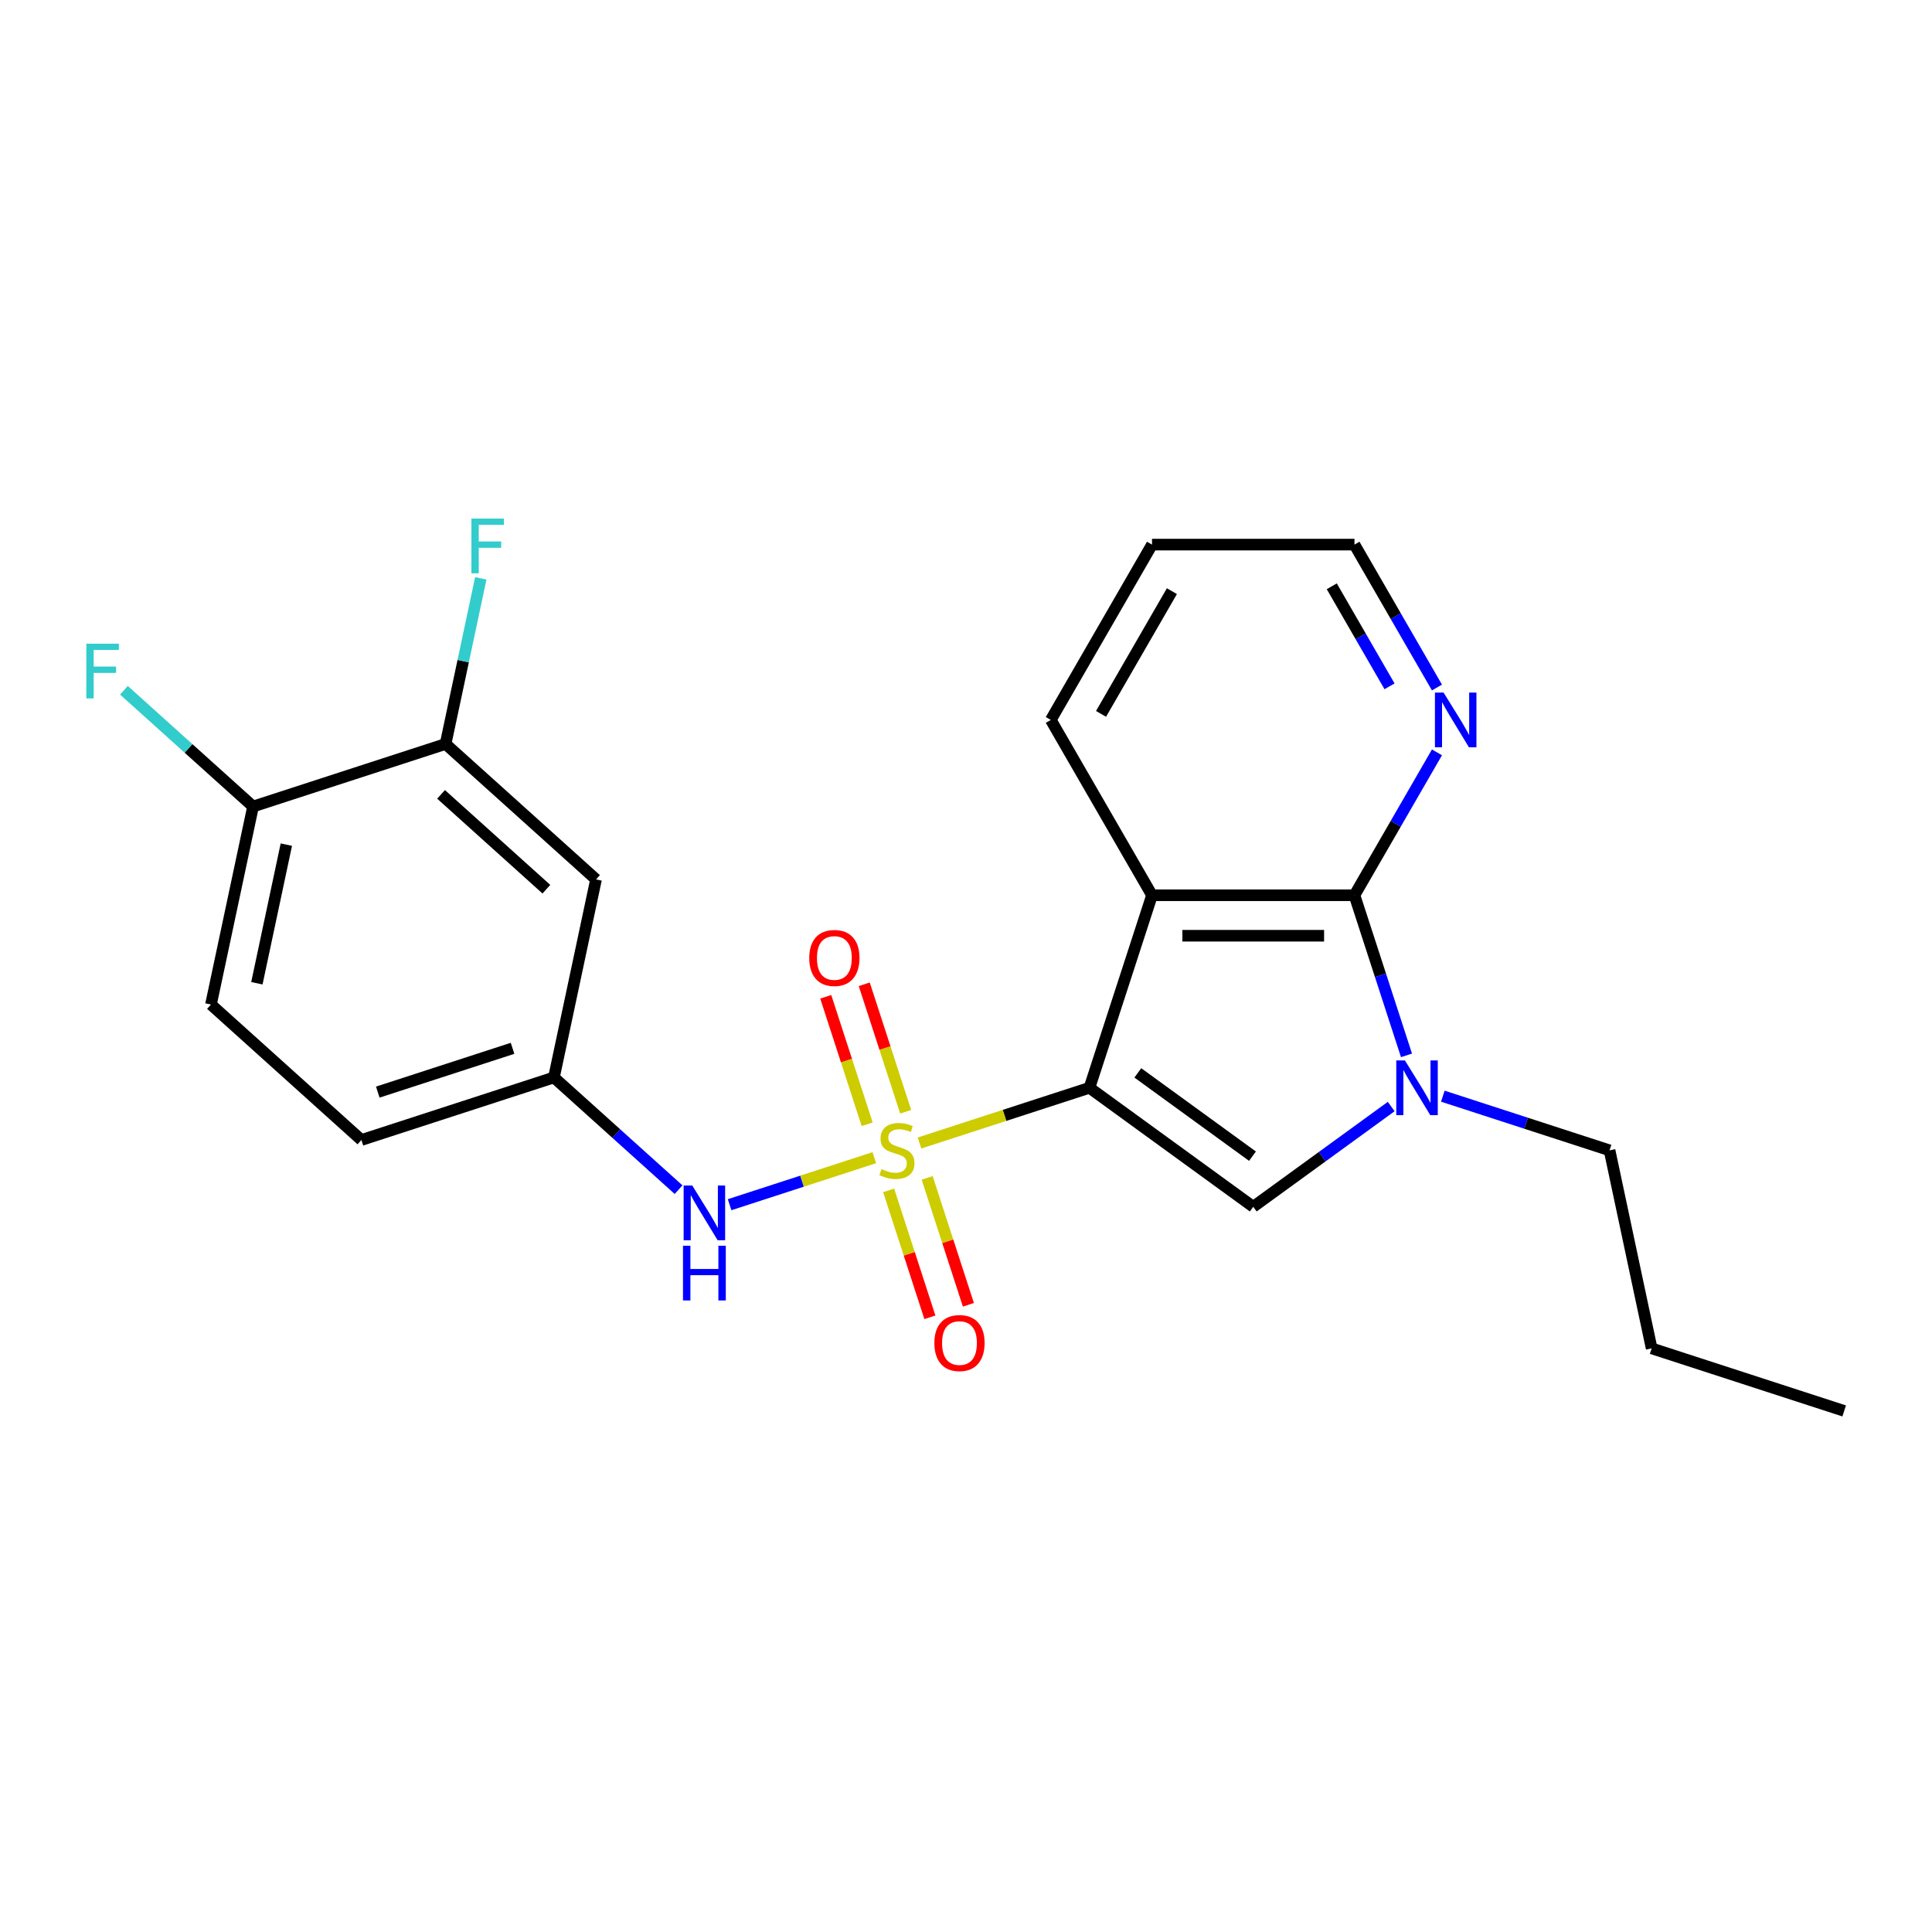 <?xml version='1.0' encoding='iso-8859-1'?>
<svg version='1.1' baseProfile='full'
              xmlns='http://www.w3.org/2000/svg'
                      xmlns:rdkit='http://www.rdkit.org/xml'
                      xmlns:xlink='http://www.w3.org/1999/xlink'
                  xml:space='preserve'
width='1000px' height='1000px' viewBox='0 0 1000 1000'>
<!-- END OF HEADER -->
<rect style='opacity:1.0;fill:#FFFFFF;stroke:none' width='1000' height='1000' x='0' y='0'> </rect>
<path class='bond-0' d='M 563.902,563.038 L 519.924,577.327' style='fill:none;fill-rule:evenodd;stroke:#000000;stroke-width:6px;stroke-linecap:butt;stroke-linejoin:miter;stroke-opacity:1' />
<path class='bond-0' d='M 519.924,577.327 L 475.945,591.616' style='fill:none;fill-rule:evenodd;stroke:#CCCC00;stroke-width:6px;stroke-linecap:butt;stroke-linejoin:miter;stroke-opacity:1' />
<path class='bond-1' d='M 563.902,563.038 L 596.282,463.381' style='fill:none;fill-rule:evenodd;stroke:#000000;stroke-width:6px;stroke-linecap:butt;stroke-linejoin:miter;stroke-opacity:1' />
<path class='bond-2' d='M 563.902,563.038 L 648.674,624.628' style='fill:none;fill-rule:evenodd;stroke:#000000;stroke-width:6px;stroke-linecap:butt;stroke-linejoin:miter;stroke-opacity:1' />
<path class='bond-2' d='M 588.936,555.322 L 648.277,598.435' style='fill:none;fill-rule:evenodd;stroke:#000000;stroke-width:6px;stroke-linecap:butt;stroke-linejoin:miter;stroke-opacity:1' />
<path class='bond-5' d='M 452.546,599.219 L 415.094,611.388' style='fill:none;fill-rule:evenodd;stroke:#CCCC00;stroke-width:6px;stroke-linecap:butt;stroke-linejoin:miter;stroke-opacity:1' />
<path class='bond-5' d='M 415.094,611.388 L 377.642,623.557' style='fill:none;fill-rule:evenodd;stroke:#0000FF;stroke-width:6px;stroke-linecap:butt;stroke-linejoin:miter;stroke-opacity:1' />
<path class='bond-6' d='M 459.966,616.155 L 470.636,648.994' style='fill:none;fill-rule:evenodd;stroke:#CCCC00;stroke-width:6px;stroke-linecap:butt;stroke-linejoin:miter;stroke-opacity:1' />
<path class='bond-6' d='M 470.636,648.994 L 481.306,681.832' style='fill:none;fill-rule:evenodd;stroke:#FF0000;stroke-width:6px;stroke-linecap:butt;stroke-linejoin:miter;stroke-opacity:1' />
<path class='bond-6' d='M 479.897,609.679 L 490.567,642.518' style='fill:none;fill-rule:evenodd;stroke:#CCCC00;stroke-width:6px;stroke-linecap:butt;stroke-linejoin:miter;stroke-opacity:1' />
<path class='bond-6' d='M 490.567,642.518 L 501.237,675.356' style='fill:none;fill-rule:evenodd;stroke:#FF0000;stroke-width:6px;stroke-linecap:butt;stroke-linejoin:miter;stroke-opacity:1' />
<path class='bond-7' d='M 468.772,575.44 L 458.054,542.452' style='fill:none;fill-rule:evenodd;stroke:#CCCC00;stroke-width:6px;stroke-linecap:butt;stroke-linejoin:miter;stroke-opacity:1' />
<path class='bond-7' d='M 458.054,542.452 L 447.335,509.463' style='fill:none;fill-rule:evenodd;stroke:#FF0000;stroke-width:6px;stroke-linecap:butt;stroke-linejoin:miter;stroke-opacity:1' />
<path class='bond-7' d='M 448.841,581.916 L 438.122,548.928' style='fill:none;fill-rule:evenodd;stroke:#CCCC00;stroke-width:6px;stroke-linecap:butt;stroke-linejoin:miter;stroke-opacity:1' />
<path class='bond-7' d='M 438.122,548.928 L 427.404,515.939' style='fill:none;fill-rule:evenodd;stroke:#FF0000;stroke-width:6px;stroke-linecap:butt;stroke-linejoin:miter;stroke-opacity:1' />
<path class='bond-3' d='M 596.282,463.381 L 701.067,463.381' style='fill:none;fill-rule:evenodd;stroke:#000000;stroke-width:6px;stroke-linecap:butt;stroke-linejoin:miter;stroke-opacity:1' />
<path class='bond-3' d='M 612,484.338 L 685.349,484.338' style='fill:none;fill-rule:evenodd;stroke:#000000;stroke-width:6px;stroke-linecap:butt;stroke-linejoin:miter;stroke-opacity:1' />
<path class='bond-15' d='M 596.282,463.381 L 543.89,372.635' style='fill:none;fill-rule:evenodd;stroke:#000000;stroke-width:6px;stroke-linecap:butt;stroke-linejoin:miter;stroke-opacity:1' />
<path class='bond-4' d='M 648.674,624.628 L 684.381,598.686' style='fill:none;fill-rule:evenodd;stroke:#000000;stroke-width:6px;stroke-linecap:butt;stroke-linejoin:miter;stroke-opacity:1' />
<path class='bond-4' d='M 684.381,598.686 L 720.087,572.744' style='fill:none;fill-rule:evenodd;stroke:#0000FF;stroke-width:6px;stroke-linecap:butt;stroke-linejoin:miter;stroke-opacity:1' />
<path class='bond-8' d='M 701.067,463.381 L 722.419,426.398' style='fill:none;fill-rule:evenodd;stroke:#000000;stroke-width:6px;stroke-linecap:butt;stroke-linejoin:miter;stroke-opacity:1' />
<path class='bond-8' d='M 722.419,426.398 L 743.771,389.415' style='fill:none;fill-rule:evenodd;stroke:#0000FF;stroke-width:6px;stroke-linecap:butt;stroke-linejoin:miter;stroke-opacity:1' />
<path class='bond-23' d='M 701.067,463.381 L 714.531,504.82' style='fill:none;fill-rule:evenodd;stroke:#000000;stroke-width:6px;stroke-linecap:butt;stroke-linejoin:miter;stroke-opacity:1' />
<path class='bond-23' d='M 714.531,504.82 L 727.995,546.258' style='fill:none;fill-rule:evenodd;stroke:#0000FF;stroke-width:6px;stroke-linecap:butt;stroke-linejoin:miter;stroke-opacity:1' />
<path class='bond-16' d='M 746.807,567.378 L 789.955,581.398' style='fill:none;fill-rule:evenodd;stroke:#0000FF;stroke-width:6px;stroke-linecap:butt;stroke-linejoin:miter;stroke-opacity:1' />
<path class='bond-16' d='M 789.955,581.398 L 833.103,595.418' style='fill:none;fill-rule:evenodd;stroke:#000000;stroke-width:6px;stroke-linecap:butt;stroke-linejoin:miter;stroke-opacity:1' />
<path class='bond-11' d='M 351.23,615.769 L 318.975,586.726' style='fill:none;fill-rule:evenodd;stroke:#0000FF;stroke-width:6px;stroke-linecap:butt;stroke-linejoin:miter;stroke-opacity:1' />
<path class='bond-11' d='M 318.975,586.726 L 286.719,557.683' style='fill:none;fill-rule:evenodd;stroke:#000000;stroke-width:6px;stroke-linecap:butt;stroke-linejoin:miter;stroke-opacity:1' />
<path class='bond-24' d='M 743.771,355.855 L 722.419,318.872' style='fill:none;fill-rule:evenodd;stroke:#0000FF;stroke-width:6px;stroke-linecap:butt;stroke-linejoin:miter;stroke-opacity:1' />
<path class='bond-24' d='M 722.419,318.872 L 701.067,281.889' style='fill:none;fill-rule:evenodd;stroke:#000000;stroke-width:6px;stroke-linecap:butt;stroke-linejoin:miter;stroke-opacity:1' />
<path class='bond-24' d='M 719.217,355.239 L 704.27,329.351' style='fill:none;fill-rule:evenodd;stroke:#0000FF;stroke-width:6px;stroke-linecap:butt;stroke-linejoin:miter;stroke-opacity:1' />
<path class='bond-24' d='M 704.27,329.351 L 689.323,303.462' style='fill:none;fill-rule:evenodd;stroke:#000000;stroke-width:6px;stroke-linecap:butt;stroke-linejoin:miter;stroke-opacity:1' />
<path class='bond-9' d='M 230.635,385.074 L 308.505,455.188' style='fill:none;fill-rule:evenodd;stroke:#000000;stroke-width:6px;stroke-linecap:butt;stroke-linejoin:miter;stroke-opacity:1' />
<path class='bond-9' d='M 228.293,411.165 L 282.802,460.245' style='fill:none;fill-rule:evenodd;stroke:#000000;stroke-width:6px;stroke-linecap:butt;stroke-linejoin:miter;stroke-opacity:1' />
<path class='bond-14' d='M 230.635,385.074 L 239.745,342.216' style='fill:none;fill-rule:evenodd;stroke:#000000;stroke-width:6px;stroke-linecap:butt;stroke-linejoin:miter;stroke-opacity:1' />
<path class='bond-14' d='M 239.745,342.216 L 248.854,299.358' style='fill:none;fill-rule:evenodd;stroke:#33CCCC;stroke-width:6px;stroke-linecap:butt;stroke-linejoin:miter;stroke-opacity:1' />
<path class='bond-25' d='M 230.635,385.074 L 130.979,417.454' style='fill:none;fill-rule:evenodd;stroke:#000000;stroke-width:6px;stroke-linecap:butt;stroke-linejoin:miter;stroke-opacity:1' />
<path class='bond-10' d='M 308.505,455.188 L 286.719,557.683' style='fill:none;fill-rule:evenodd;stroke:#000000;stroke-width:6px;stroke-linecap:butt;stroke-linejoin:miter;stroke-opacity:1' />
<path class='bond-17' d='M 286.719,557.683 L 187.063,590.064' style='fill:none;fill-rule:evenodd;stroke:#000000;stroke-width:6px;stroke-linecap:butt;stroke-linejoin:miter;stroke-opacity:1' />
<path class='bond-17' d='M 265.295,542.609 L 195.535,565.275' style='fill:none;fill-rule:evenodd;stroke:#000000;stroke-width:6px;stroke-linecap:butt;stroke-linejoin:miter;stroke-opacity:1' />
<path class='bond-12' d='M 130.979,417.454 L 109.193,519.949' style='fill:none;fill-rule:evenodd;stroke:#000000;stroke-width:6px;stroke-linecap:butt;stroke-linejoin:miter;stroke-opacity:1' />
<path class='bond-12' d='M 148.21,437.185 L 132.96,508.932' style='fill:none;fill-rule:evenodd;stroke:#000000;stroke-width:6px;stroke-linecap:butt;stroke-linejoin:miter;stroke-opacity:1' />
<path class='bond-18' d='M 130.979,417.454 L 97.564,387.367' style='fill:none;fill-rule:evenodd;stroke:#000000;stroke-width:6px;stroke-linecap:butt;stroke-linejoin:miter;stroke-opacity:1' />
<path class='bond-18' d='M 97.564,387.367 L 64.148,357.279' style='fill:none;fill-rule:evenodd;stroke:#33CCCC;stroke-width:6px;stroke-linecap:butt;stroke-linejoin:miter;stroke-opacity:1' />
<path class='bond-13' d='M 109.193,519.949 L 187.063,590.064' style='fill:none;fill-rule:evenodd;stroke:#000000;stroke-width:6px;stroke-linecap:butt;stroke-linejoin:miter;stroke-opacity:1' />
<path class='bond-21' d='M 543.89,372.635 L 596.282,281.889' style='fill:none;fill-rule:evenodd;stroke:#000000;stroke-width:6px;stroke-linecap:butt;stroke-linejoin:miter;stroke-opacity:1' />
<path class='bond-21' d='M 569.898,369.502 L 606.573,305.979' style='fill:none;fill-rule:evenodd;stroke:#000000;stroke-width:6px;stroke-linecap:butt;stroke-linejoin:miter;stroke-opacity:1' />
<path class='bond-20' d='M 833.103,595.418 L 854.889,697.913' style='fill:none;fill-rule:evenodd;stroke:#000000;stroke-width:6px;stroke-linecap:butt;stroke-linejoin:miter;stroke-opacity:1' />
<path class='bond-19' d='M 701.067,281.889 L 596.282,281.889' style='fill:none;fill-rule:evenodd;stroke:#000000;stroke-width:6px;stroke-linecap:butt;stroke-linejoin:miter;stroke-opacity:1' />
<path class='bond-22' d='M 854.889,697.913 L 954.545,730.293' style='fill:none;fill-rule:evenodd;stroke:#000000;stroke-width:6px;stroke-linecap:butt;stroke-linejoin:miter;stroke-opacity:1' />
<path  class='atom-1' d='M 456.246 605.138
Q 456.566 605.258, 457.886 605.818
Q 459.206 606.378, 460.646 606.738
Q 462.126 607.058, 463.566 607.058
Q 466.246 607.058, 467.806 605.778
Q 469.366 604.458, 469.366 602.178
Q 469.366 600.618, 468.566 599.658
Q 467.806 598.698, 466.606 598.178
Q 465.406 597.658, 463.406 597.058
Q 460.886 596.298, 459.366 595.578
Q 457.886 594.858, 456.806 593.338
Q 455.766 591.818, 455.766 589.258
Q 455.766 585.698, 458.166 583.498
Q 460.606 581.298, 465.406 581.298
Q 468.686 581.298, 472.406 582.858
L 471.486 585.938
Q 468.086 584.538, 465.526 584.538
Q 462.766 584.538, 461.246 585.698
Q 459.726 586.818, 459.766 588.778
Q 459.766 590.298, 460.526 591.218
Q 461.326 592.138, 462.446 592.658
Q 463.606 593.178, 465.526 593.778
Q 468.086 594.578, 469.606 595.378
Q 471.126 596.178, 472.206 597.818
Q 473.326 599.418, 473.326 602.178
Q 473.326 606.098, 470.686 608.218
Q 468.086 610.298, 463.726 610.298
Q 461.206 610.298, 459.286 609.738
Q 457.406 609.218, 455.166 608.298
L 456.246 605.138
' fill='#CCCC00'/>
<path  class='atom-5' d='M 727.187 548.878
L 736.467 563.878
Q 737.387 565.358, 738.867 568.038
Q 740.347 570.718, 740.427 570.878
L 740.427 548.878
L 744.187 548.878
L 744.187 577.198
L 740.307 577.198
L 730.347 560.798
Q 729.187 558.878, 727.947 556.678
Q 726.747 554.478, 726.387 553.798
L 726.387 577.198
L 722.707 577.198
L 722.707 548.878
L 727.187 548.878
' fill='#0000FF'/>
<path  class='atom-6' d='M 358.329 613.638
L 367.609 628.638
Q 368.529 630.118, 370.009 632.798
Q 371.489 635.478, 371.569 635.638
L 371.569 613.638
L 375.329 613.638
L 375.329 641.958
L 371.449 641.958
L 361.489 625.558
Q 360.329 623.638, 359.089 621.438
Q 357.889 619.238, 357.529 618.558
L 357.529 641.958
L 353.849 641.958
L 353.849 613.638
L 358.329 613.638
' fill='#0000FF'/>
<path  class='atom-6' d='M 353.509 644.79
L 357.349 644.79
L 357.349 656.83
L 371.829 656.83
L 371.829 644.79
L 375.669 644.79
L 375.669 673.11
L 371.829 673.11
L 371.829 660.03
L 357.349 660.03
L 357.349 673.11
L 353.509 673.11
L 353.509 644.79
' fill='#0000FF'/>
<path  class='atom-7' d='M 483.626 695.154
Q 483.626 688.354, 486.986 684.554
Q 490.346 680.754, 496.626 680.754
Q 502.906 680.754, 506.266 684.554
Q 509.626 688.354, 509.626 695.154
Q 509.626 702.034, 506.226 705.954
Q 502.826 709.834, 496.626 709.834
Q 490.386 709.834, 486.986 705.954
Q 483.626 702.074, 483.626 695.154
M 496.626 706.634
Q 500.946 706.634, 503.266 703.754
Q 505.626 700.834, 505.626 695.154
Q 505.626 689.594, 503.266 686.794
Q 500.946 683.954, 496.626 683.954
Q 492.306 683.954, 489.946 686.754
Q 487.626 689.554, 487.626 695.154
Q 487.626 700.874, 489.946 703.754
Q 492.306 706.634, 496.626 706.634
' fill='#FF0000'/>
<path  class='atom-8' d='M 418.865 495.842
Q 418.865 489.042, 422.225 485.242
Q 425.585 481.442, 431.865 481.442
Q 438.145 481.442, 441.505 485.242
Q 444.865 489.042, 444.865 495.842
Q 444.865 502.722, 441.465 506.642
Q 438.065 510.522, 431.865 510.522
Q 425.625 510.522, 422.225 506.642
Q 418.865 502.762, 418.865 495.842
M 431.865 507.322
Q 436.185 507.322, 438.505 504.442
Q 440.865 501.522, 440.865 495.842
Q 440.865 490.282, 438.505 487.482
Q 436.185 484.642, 431.865 484.642
Q 427.545 484.642, 425.185 487.442
Q 422.865 490.242, 422.865 495.842
Q 422.865 501.562, 425.185 504.442
Q 427.545 507.322, 431.865 507.322
' fill='#FF0000'/>
<path  class='atom-9' d='M 747.199 358.475
L 756.479 373.475
Q 757.399 374.955, 758.879 377.635
Q 760.359 380.315, 760.439 380.475
L 760.439 358.475
L 764.199 358.475
L 764.199 386.795
L 760.319 386.795
L 750.359 370.395
Q 749.199 368.475, 747.959 366.275
Q 746.759 364.075, 746.399 363.395
L 746.399 386.795
L 742.719 386.795
L 742.719 358.475
L 747.199 358.475
' fill='#0000FF'/>
<path  class='atom-15' d='M 244.001 268.419
L 260.841 268.419
L 260.841 271.659
L 247.801 271.659
L 247.801 280.259
L 259.401 280.259
L 259.401 283.539
L 247.801 283.539
L 247.801 296.739
L 244.001 296.739
L 244.001 268.419
' fill='#33CCCC'/>
<path  class='atom-19' d='M 44.689 333.179
L 61.529 333.179
L 61.529 336.419
L 48.489 336.419
L 48.489 345.019
L 60.089 345.019
L 60.089 348.299
L 48.489 348.299
L 48.489 361.499
L 44.689 361.499
L 44.689 333.179
' fill='#33CCCC'/>
</svg>
